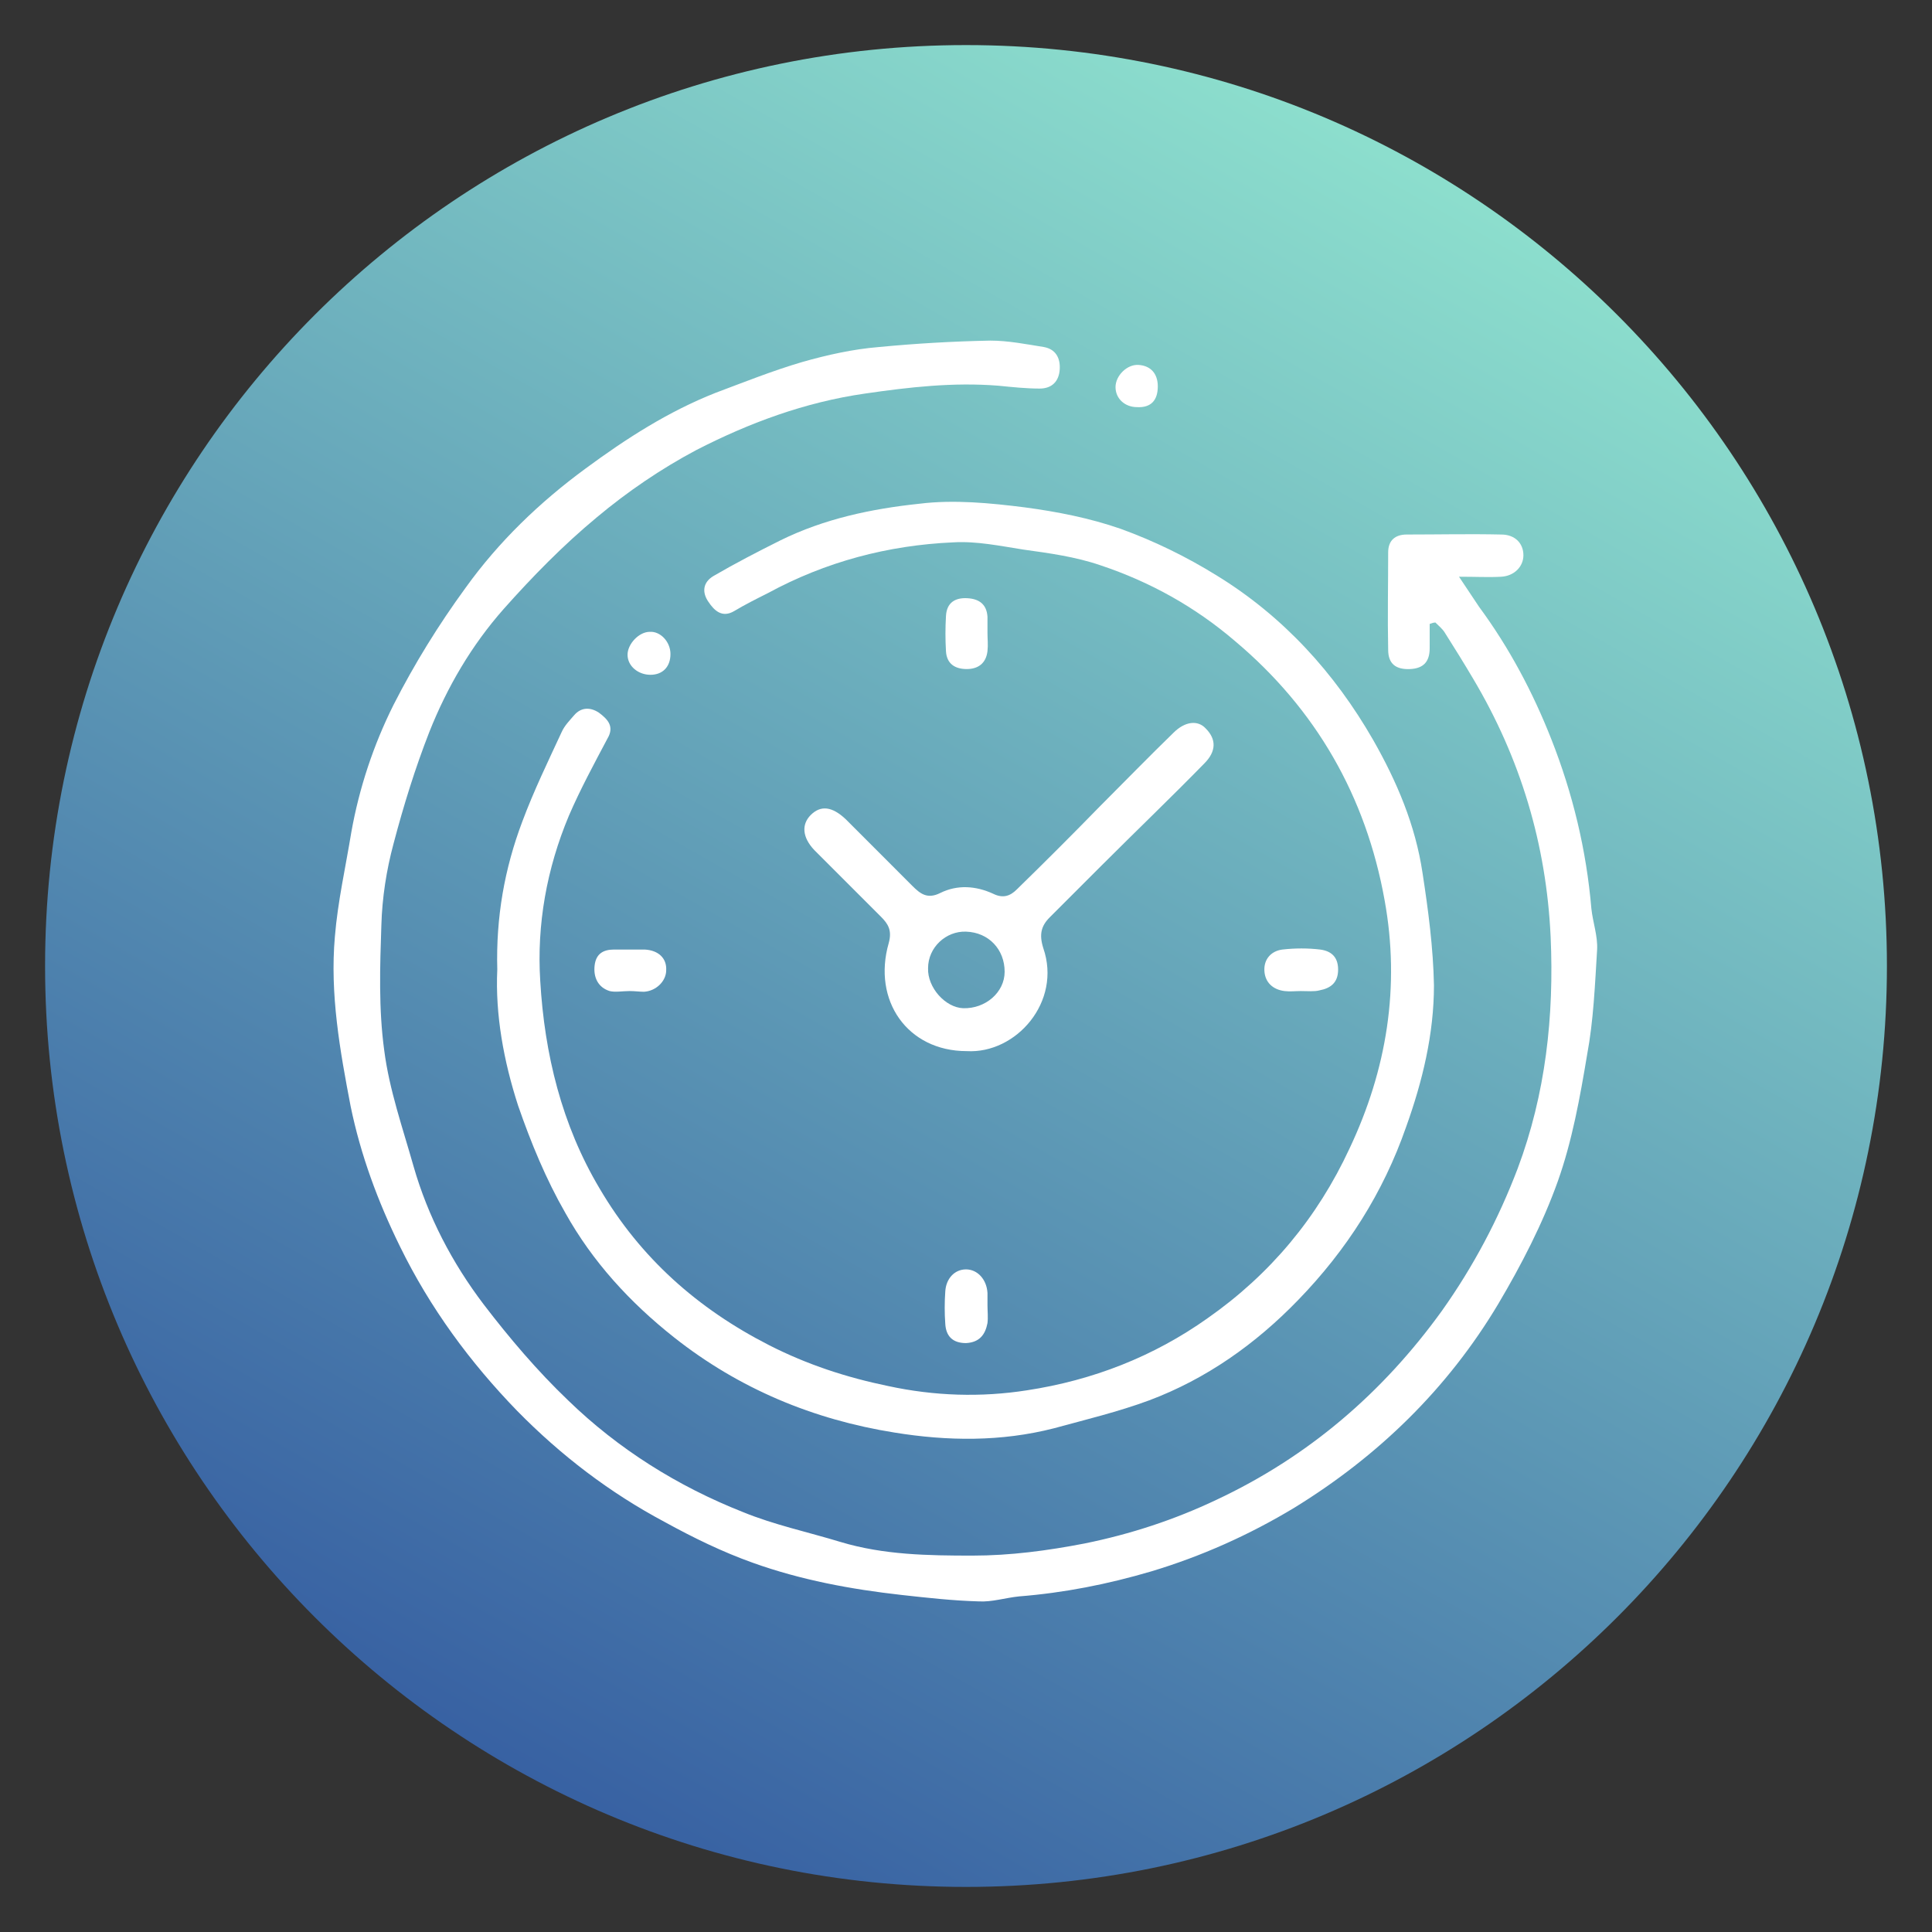 <?xml version="1.0" encoding="UTF-8"?>
<svg xmlns="http://www.w3.org/2000/svg" xmlns:xlink="http://www.w3.org/1999/xlink" width="150px" height="150px" viewBox="0 0 150 150" version="1.1">
<rect x="0" y="0" width="150" height="150" fill="#333333" stroke="none"/>
<defs>
<clipPath id="clip1">
  <path d="M 3 3 L 147 3 L 147 147 L 3 147 Z M 3 3 "/>
</clipPath>
<clipPath id="clip2">
  <path d="M 146.5 75 C 146.5 35.512 114.488 3.5 75 3.5 C 35.512 3.5 3.5 35.512 3.5 75 C 3.5 114.488 35.512 146.5 75 146.5 C 114.488 146.5 146.5 114.488 146.5 75 Z M 146.5 75 "/>
</clipPath>
<linearGradient id="linear0" gradientUnits="userSpaceOnUse" x1="-1235.893" y1="-120.268" x2="-1233.747" y2="-120.268" gradientTransform="matrix(33.339,-57.745,-57.745,-33.339,34297.732,-75238.854)">
<stop offset="0" style="stop-color:rgb(21.569%,37.647%,63.529%);stop-opacity:1;"/>
<stop offset="1" style="stop-color:rgb(54.902%,87.059%,80.392%);stop-opacity:1;"/>
</linearGradient>
</defs>
<g id="surface1">
<g clip-path="url(#clip1)" clip-rule="nonzero">
<g clip-path="url(#clip2)" clip-rule="nonzero">
<path style=" stroke:none;fill-rule:nonzero;fill:url(#linear0);" d="M -58.445 110.777 L 39.223 -58.445 L 208.445 39.223 L 110.777 208.445 Z M -58.445 110.777 "/>
</g>
</g>
<path style=" stroke:none;fill-rule:nonzero;fill:rgb(100%,100%,100%);fill-opacity:1;" d="M 111 48.445 C 111 49.055 111 49.668 111 50.332 C 111 51.391 110.5 51.891 109.5 51.945 C 108.391 52 107.777 51.555 107.777 50.445 C 107.723 47.945 107.777 45.391 107.777 42.891 C 107.777 41.945 108.332 41.5 109.223 41.5 C 111.668 41.5 114.109 41.445 116.555 41.5 C 117.609 41.5 118.277 42.168 118.277 43.109 C 118.277 44 117.555 44.723 116.555 44.777 C 115.609 44.832 114.609 44.777 113.277 44.777 C 113.945 45.777 114.391 46.445 114.832 47.109 C 117.168 50.277 119 53.723 120.445 57.391 C 122.109 61.609 123.168 66 123.555 70.555 C 123.668 71.609 124.055 72.668 124 73.723 C 123.832 76.445 123.723 79.223 123.223 81.891 C 122.668 85.223 122.055 88.609 120.945 91.723 C 119.777 95 118.109 98.223 116.332 101.223 C 112.391 107.832 107 113.055 100.5 117.055 C 97 119.168 93.277 120.832 89.391 122 C 86 123 82.609 123.668 79.109 123.945 C 78.055 124.055 77 124.391 76 124.332 C 74 124.277 72 124.055 70 123.832 C 66.055 123.391 62.168 122.668 58.445 121.332 C 56.109 120.5 53.832 119.391 51.609 118.168 C 47.332 115.891 43.555 113 40.168 109.555 C 36.5 105.777 33.391 101.555 31.055 96.777 C 29.332 93.277 28 89.668 27.223 85.891 C 26.391 81.555 25.609 77.168 26 72.723 C 26.223 70 26.832 67.332 27.277 64.609 C 27.891 61.168 29 57.832 30.555 54.723 C 32.168 51.555 34.055 48.5 36.168 45.609 C 38.723 42.055 41.891 39 45.445 36.391 C 48.609 34.055 51.891 31.945 55.555 30.5 C 57.777 29.668 60 28.777 62.277 28.109 C 64.223 27.555 66.223 27.109 68.223 26.945 C 71.109 26.668 74 26.5 76.891 26.445 C 78.277 26.445 79.668 26.723 81.055 26.945 C 81.945 27.109 82.332 27.777 82.277 28.668 C 82.223 29.609 81.668 30.168 80.723 30.168 C 79.668 30.168 78.609 30.055 77.5 29.945 C 74 29.668 70.609 30.055 67.168 30.555 C 62.5 31.223 58.168 32.832 54.055 34.945 C 51.332 36.391 48.723 38.168 46.332 40.168 C 43.723 42.332 41.332 44.777 39.109 47.277 C 36.609 50.109 34.723 53.332 33.332 56.832 C 32.223 59.668 31.332 62.555 30.555 65.5 C 30 67.555 29.668 69.723 29.609 71.832 C 29.5 75.055 29.391 78.332 29.832 81.555 C 30.223 84.609 31.277 87.609 32.109 90.555 C 33.223 94.445 35.109 98.055 37.555 101.277 C 39.555 103.891 41.723 106.445 44.109 108.723 C 48 112.5 52.609 115.391 57.668 117.391 C 60.109 118.391 62.723 118.945 65.277 119.723 C 68.609 120.723 72.055 120.777 75.5 120.777 C 78.445 120.777 81.332 120.391 84.223 119.832 C 87.777 119.109 91.168 118 94.445 116.445 C 101.555 113.109 107.332 108.168 111.945 101.777 C 114.391 98.332 116.332 94.668 117.832 90.723 C 120 84.945 120.668 78.891 120.391 72.723 C 120.055 65.555 118.055 58.891 114.391 52.723 C 113.668 51.5 112.945 50.332 112.168 49.109 C 112 48.832 111.668 48.555 111.445 48.332 C 111.277 48.332 111.168 48.391 111 48.445 Z M 111 48.445 "/>
<path style=" stroke:none;fill-rule:nonzero;fill:rgb(100%,100%,100%);fill-opacity:1;" d="M 38.609 75.277 C 38.5 71.223 39.168 67.445 40.555 63.777 C 41.445 61.391 42.555 59.109 43.609 56.832 C 43.832 56.332 44.223 55.945 44.555 55.555 C 45.109 54.891 45.832 54.891 46.5 55.332 C 47.168 55.832 47.723 56.391 47.168 57.332 C 46.109 59.332 45.055 61.277 44.168 63.332 C 42.445 67.445 41.668 71.777 41.945 76.168 C 42.277 81.832 43.609 87.332 46.555 92.277 C 49.723 97.668 54.168 101.609 59.723 104.445 C 62.668 105.945 65.723 106.945 68.945 107.609 C 72.555 108.391 76.168 108.5 79.723 107.945 C 84.832 107.168 89.555 105.332 93.777 102.332 C 98.609 98.945 102.277 94.555 104.777 89.168 C 107.668 83.055 108.723 76.609 107.5 69.891 C 106.055 61.832 102.168 55.055 95.891 49.777 C 92.777 47.109 89.277 45.168 85.445 43.891 C 83.5 43.223 81.445 42.945 79.445 42.668 C 77.668 42.391 75.832 42 74 42.109 C 68.945 42.332 64.109 43.609 59.609 46.055 C 58.723 46.5 57.832 46.945 57 47.445 C 56.055 48 55.445 47.391 55 46.723 C 54.5 46 54.555 45.223 55.391 44.723 C 57.109 43.723 58.832 42.832 60.609 41.945 C 64 40.277 67.668 39.5 71.391 39.109 C 74.055 38.777 76.891 39.055 79.555 39.391 C 82.055 39.723 84.609 40.223 87 41.055 C 89.609 42 92.109 43.223 94.445 44.668 C 99.609 47.832 103.609 52.223 106.609 57.445 C 108.445 60.668 109.891 64.055 110.445 67.777 C 110.891 70.668 111.277 73.609 111.332 76.5 C 111.332 80.277 110.445 83.945 109.168 87.5 C 107.391 92.609 104.555 97.055 100.777 100.945 C 97.5 104.332 93.668 107.055 89.223 108.723 C 86.832 109.609 84.277 110.223 81.832 110.891 C 77.723 111.945 73.555 111.891 69.445 111.223 C 63.168 110.223 57.391 107.832 52.332 103.832 C 48.891 101.109 46 97.945 43.891 94.168 C 42.391 91.555 41.223 88.723 40.223 85.832 C 39.109 82.391 38.445 78.777 38.609 75.277 Z M 38.609 75.277 "/>
<path style=" stroke:none;fill-rule:nonzero;fill:rgb(100%,100%,100%);fill-opacity:1;" d="M 75.055 81.609 C 70.445 81.609 67.723 77.668 69 73.223 C 69.277 72.223 68.945 71.723 68.391 71.168 C 66.668 69.445 64.945 67.723 63.223 66 C 62.277 65 62.223 64 62.945 63.277 C 63.723 62.5 64.609 62.609 65.668 63.609 C 67.391 65.332 69.109 67.055 70.832 68.777 C 71.445 69.391 72 69.832 73 69.332 C 74.332 68.668 75.777 68.777 77.109 69.391 C 77.891 69.777 78.445 69.555 78.945 69.055 C 81.109 66.945 83.277 64.777 85.391 62.609 C 87.277 60.723 89.168 58.777 91.109 56.891 C 92 56 93 55.891 93.609 56.555 C 94.445 57.391 94.445 58.332 93.5 59.277 C 90.891 61.945 88.168 64.555 85.555 67.168 C 84.223 68.5 82.832 69.891 81.5 71.223 C 80.832 71.891 80.668 72.555 81 73.609 C 82.445 77.777 78.891 81.832 75.055 81.609 Z M 72.055 75.168 C 72 76.668 73.391 78.223 74.777 78.277 C 76.5 78.332 78 77.055 78 75.445 C 78 73.723 76.777 72.391 75 72.332 C 73.445 72.277 72.055 73.555 72.055 75.168 Z M 72.055 75.168 "/>
<path style=" stroke:none;fill-rule:nonzero;fill:rgb(100%,100%,100%);fill-opacity:1;" d="M 101 76.945 C 100.555 76.945 100.168 77 99.723 76.945 C 98.832 76.832 98.223 76.277 98.168 75.391 C 98.109 74.445 98.723 73.832 99.555 73.723 C 100.555 73.609 101.555 73.609 102.5 73.723 C 103.332 73.832 103.891 74.277 103.891 75.277 C 103.891 76.277 103.332 76.723 102.445 76.891 C 102.055 77 101.5 76.945 101 76.945 Z M 101 76.945 "/>
<path style=" stroke:none;fill-rule:nonzero;fill:rgb(100%,100%,100%);fill-opacity:1;" d="M 76.668 101.332 C 76.668 101.777 76.723 102.277 76.668 102.723 C 76.5 103.609 76.055 104.223 75 104.277 C 73.945 104.277 73.445 103.723 73.391 102.777 C 73.332 101.945 73.332 101.109 73.391 100.277 C 73.445 99.277 74.109 98.555 75 98.555 C 75.891 98.555 76.609 99.332 76.668 100.391 C 76.668 100.609 76.668 100.945 76.668 101.332 Z M 76.668 101.332 "/>
<path style=" stroke:none;fill-rule:nonzero;fill:rgb(100%,100%,100%);fill-opacity:1;" d="M 76.668 49.168 C 76.668 49.609 76.723 50.055 76.668 50.555 C 76.555 51.5 75.945 51.945 75.055 51.945 C 74.168 51.945 73.5 51.555 73.445 50.555 C 73.391 49.668 73.391 48.723 73.445 47.832 C 73.5 46.777 74.168 46.391 75.109 46.445 C 76.055 46.5 76.609 46.945 76.668 47.891 C 76.668 48.332 76.668 48.777 76.668 49.168 Z M 76.668 49.168 "/>
<path style=" stroke:none;fill-rule:nonzero;fill:rgb(100%,100%,100%);fill-opacity:1;" d="M 48.891 76.945 C 48.332 76.945 47.777 77.055 47.332 76.945 C 46.445 76.668 46.055 75.891 46.168 74.945 C 46.277 74.055 46.832 73.723 47.668 73.723 C 48.445 73.723 49.277 73.723 50.055 73.723 C 51.109 73.777 51.777 74.391 51.723 75.332 C 51.723 76.168 50.945 76.945 50 77 C 49.668 77 49.277 76.945 48.891 76.945 Z M 48.891 76.945 "/>
<path style=" stroke:none;fill-rule:nonzero;fill:rgb(100%,100%,100%);fill-opacity:1;" d="M 52.055 50.777 C 52.055 51.777 51.445 52.391 50.5 52.391 C 49.555 52.391 48.723 51.723 48.723 50.832 C 48.723 50 49.609 49.055 50.445 49.055 C 51.277 49 52.055 49.832 52.055 50.777 Z M 52.055 50.777 "/>
<path style=" stroke:none;fill-rule:nonzero;fill:rgb(100%,100%,100%);fill-opacity:1;" d="M 89.891 30 C 89.891 31.109 89.332 31.668 88.277 31.609 C 87.332 31.609 86.609 30.945 86.609 30.055 C 86.609 29.168 87.5 28.277 88.391 28.332 C 89.332 28.391 89.891 29 89.891 30 Z M 89.891 30 "/>
</g>
</svg>
